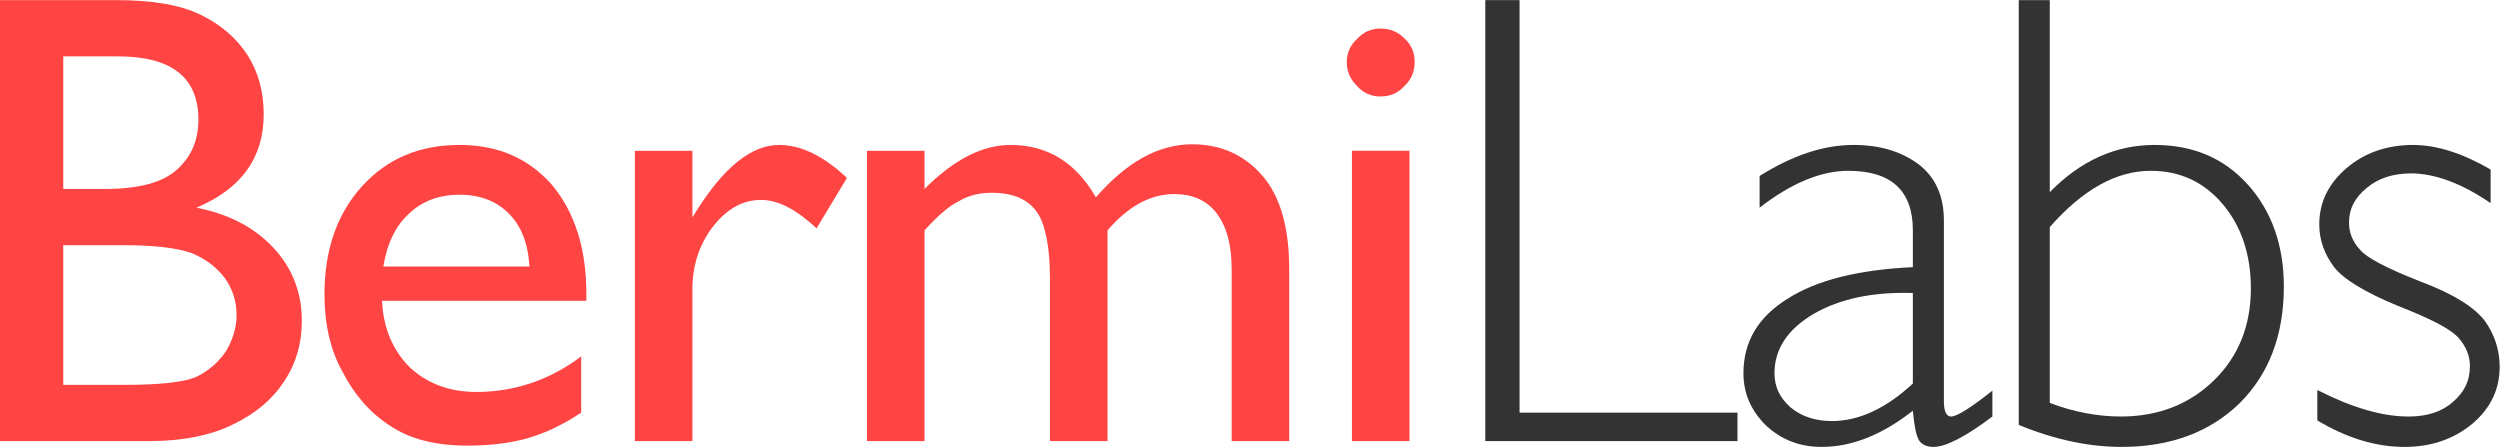 <?xml version="1.0" encoding="UTF-8" standalone="no"?><!DOCTYPE svg PUBLIC "-//W3C//DTD SVG 1.1//EN" "http://www.w3.org/Graphics/SVG/1.1/DTD/svg11.dtd"><svg width="100%" height="100%" viewBox="0 0 3222 576" version="1.1" xmlns="http://www.w3.org/2000/svg" xmlns:xlink="http://www.w3.org/1999/xlink" xml:space="preserve" xmlns:serif="http://www.serif.com/" style="fill-rule:evenodd;clip-rule:evenodd;stroke-linejoin:round;stroke-miterlimit:2;"><g><g transform="matrix(13.021,0,0,13.021,-2219.71,-2211.66)"><g transform="matrix(64,0,0,64,165.661,213.512)"><path d="M0.306,-0l-0.231,-0l0,-0.682l0.179,-0c0.056,-0 0.1,0.007 0.132,0.023c0.031,0.015 0.055,0.036 0.072,0.062c0.017,0.027 0.025,0.057 0.025,0.092c-0,0.067 -0.035,0.115 -0.104,0.144c0.05,0.01 0.089,0.03 0.119,0.062c0.029,0.031 0.044,0.069 0.044,0.113c-0,0.035 -0.009,0.066 -0.027,0.093c-0.018,0.028 -0.044,0.05 -0.079,0.067c-0.034,0.017 -0.078,0.026 -0.13,0.026Zm-0.049,-0.595l-0.084,-0l-0,0.205l0.065,-0c0.052,-0 0.089,-0.01 0.111,-0.03c0.022,-0.02 0.033,-0.045 0.033,-0.077c-0,-0.066 -0.042,-0.098 -0.125,-0.098Zm0.007,0.292l-0.091,-0l-0,0.216l0.096,0c0.053,0 0.09,-0.004 0.109,-0.012c0.019,-0.009 0.034,-0.022 0.046,-0.039c0.011,-0.018 0.017,-0.037 0.017,-0.057c-0,-0.021 -0.006,-0.04 -0.018,-0.057c-0.013,-0.017 -0.03,-0.03 -0.052,-0.039c-0.023,-0.008 -0.058,-0.012 -0.107,-0.012Z" style="fill:#f44;fill-rule:nonzero;"/></g><g transform="matrix(64,0,0,64,199.964,213.512)"><path d="M0.446,-0.217l-0.316,0c0.002,0.043 0.017,0.077 0.043,0.103c0.027,0.025 0.061,0.038 0.103,0.038c0.058,-0 0.113,-0.018 0.162,-0.055l-0,0.087c-0.027,0.018 -0.054,0.031 -0.081,0.039c-0.027,0.008 -0.059,0.012 -0.095,0.012c-0.049,-0 -0.089,-0.01 -0.12,-0.031c-0.031,-0.02 -0.055,-0.048 -0.073,-0.083c-0.019,-0.034 -0.028,-0.074 -0.028,-0.12c0,-0.068 0.019,-0.124 0.058,-0.167c0.039,-0.043 0.089,-0.064 0.151,-0.064c0.06,-0 0.107,0.021 0.143,0.062c0.035,0.042 0.053,0.098 0.053,0.168l-0,0.011Zm-0.314,-0.053l0.226,-0c-0.002,-0.036 -0.013,-0.063 -0.032,-0.082c-0.019,-0.019 -0.044,-0.029 -0.076,-0.029c-0.032,0 -0.058,0.01 -0.078,0.029c-0.021,0.019 -0.034,0.046 -0.04,0.082Z" style="fill:#f44;fill-rule:nonzero;"/></g><g transform="matrix(64,0,0,64,228.893,213.512)"><path d="M0.158,-0.449l0,0.103l0.005,-0.008c0.043,-0.069 0.086,-0.104 0.129,-0.104c0.034,-0 0.069,0.017 0.105,0.051l-0.047,0.078c-0.031,-0.029 -0.059,-0.044 -0.086,-0.044c-0.028,-0 -0.053,0.014 -0.074,0.041c-0.021,0.027 -0.032,0.06 -0.032,0.097l0,0.235l-0.089,-0l-0,-0.449l0.089,-0Z" style="fill:#f44;fill-rule:nonzero;"/></g><g transform="matrix(64,0,0,64,252.509,213.512)"><path d="M0.431,-0.326l0,0.326l-0.089,-0l-0,-0.25c-0,-0.05 -0.007,-0.085 -0.02,-0.104c-0.014,-0.02 -0.037,-0.03 -0.07,-0.03c-0.019,0 -0.036,0.004 -0.051,0.013c-0.016,0.008 -0.033,0.023 -0.053,0.045l-0,0.326l-0.089,-0l0,-0.449l0.089,-0l-0,0.059c0.045,-0.045 0.089,-0.068 0.133,-0.068c0.057,-0 0.101,0.027 0.132,0.081c0.048,-0.055 0.097,-0.082 0.149,-0.082c0.044,0 0.08,0.016 0.108,0.048c0.028,0.032 0.042,0.08 0.042,0.146l-0,0.265l-0.089,-0l0,-0.266c0,-0.038 -0.008,-0.066 -0.023,-0.086c-0.015,-0.02 -0.037,-0.03 -0.066,-0.03c-0.037,0 -0.071,0.019 -0.103,0.056Z" style="fill:#f44;fill-rule:nonzero;"/></g><g transform="matrix(64,0,0,64,300.125,213.512)"><path d="M0.109,-0.638c0.015,-0 0.027,0.005 0.037,0.015c0.011,0.01 0.016,0.022 0.016,0.037c0,0.014 -0.005,0.027 -0.016,0.037c-0.01,0.011 -0.022,0.016 -0.037,0.016c-0.014,-0 -0.026,-0.005 -0.036,-0.016c-0.011,-0.011 -0.016,-0.023 -0.016,-0.037c0,-0.014 0.005,-0.026 0.016,-0.036c0.01,-0.011 0.022,-0.016 0.036,-0.016Zm-0.044,0.189l0.089,-0l-0,0.449l-0.089,-0l-0,-0.449Z" style="fill:#f44;fill-rule:nonzero;"/></g><g transform="matrix(64,0,0,64,312.428,213.512)"><path d="M0.132,-0.682l-0,0.638l0.337,0l0,0.044l-0.39,0l0,-0.682l0.053,-0Z" style="fill:#333;fill-rule:nonzero;"/></g><g transform="matrix(64,0,0,64,340.731,213.512)"><path d="M0.421,-0.078l-0,0.04c-0.041,0.031 -0.072,0.047 -0.091,0.047c-0.011,-0 -0.019,-0.004 -0.023,-0.011c-0.004,-0.008 -0.007,-0.022 -0.009,-0.045c-0.047,0.037 -0.094,0.056 -0.141,0.056c-0.034,-0 -0.062,-0.011 -0.086,-0.033c-0.023,-0.023 -0.035,-0.049 -0.035,-0.081c0,-0.049 0.023,-0.087 0.068,-0.115c0.045,-0.029 0.11,-0.045 0.194,-0.049l-0,-0.057c-0,-0.061 -0.033,-0.092 -0.1,-0.092c-0.042,0 -0.088,0.019 -0.137,0.057l0,-0.049c0.051,-0.032 0.099,-0.048 0.145,-0.048c0.041,-0 0.074,0.01 0.101,0.03c0.026,0.02 0.039,0.049 0.039,0.087l0,0.28c0,0.015 0.004,0.023 0.011,0.023c0.009,-0 0.03,-0.013 0.064,-0.04Zm-0.123,-0.011l-0,-0.14c-0.062,-0.002 -0.113,0.009 -0.153,0.032c-0.041,0.024 -0.061,0.055 -0.061,0.092c-0,0.021 0.008,0.038 0.025,0.053c0.017,0.014 0.038,0.021 0.064,0.021c0.041,0 0.083,-0.019 0.125,-0.058Z" style="fill:#333;fill-rule:nonzero;"/></g><g transform="matrix(64,0,0,64,366.316,213.512)"><path d="M0.062,-0.025l0,-0.657l0.048,-0l-0,0.297c0.048,-0.049 0.102,-0.073 0.162,-0.073c0.059,-0 0.107,0.02 0.144,0.061c0.037,0.041 0.056,0.094 0.056,0.158c0,0.075 -0.023,0.135 -0.068,0.18c-0.046,0.045 -0.107,0.068 -0.183,0.068c-0.05,-0 -0.103,-0.011 -0.159,-0.034Zm0.048,-0.306l-0,0.272c0.037,0.014 0.074,0.021 0.11,0.021c0.058,-0 0.106,-0.019 0.144,-0.056c0.038,-0.037 0.057,-0.085 0.057,-0.142c-0,-0.053 -0.015,-0.097 -0.044,-0.131c-0.029,-0.034 -0.066,-0.051 -0.111,-0.051c-0.053,0 -0.105,0.029 -0.156,0.087Z" style="fill:#333;fill-rule:nonzero;"/></g><g transform="matrix(64,0,0,64,397.213,213.512)"><path d="M0.309,-0.42l0,0.052c-0.045,-0.031 -0.087,-0.046 -0.123,-0.046c-0.027,-0 -0.05,0.007 -0.068,0.022c-0.019,0.015 -0.028,0.033 -0.028,0.054c-0,0.015 0.005,0.029 0.017,0.042c0.011,0.013 0.042,0.029 0.093,0.049c0.051,0.019 0.084,0.04 0.1,0.061c0.015,0.021 0.023,0.045 0.023,0.071c0,0.035 -0.014,0.064 -0.042,0.088c-0.029,0.024 -0.064,0.036 -0.105,0.036c-0.045,-0 -0.09,-0.014 -0.135,-0.041l0,-0.047c0.053,0.027 0.1,0.041 0.141,0.041c0.028,-0 0.051,-0.007 0.068,-0.022c0.018,-0.015 0.027,-0.033 0.027,-0.056c-0,-0.016 -0.006,-0.03 -0.017,-0.043c-0.012,-0.014 -0.043,-0.03 -0.094,-0.05c-0.051,-0.021 -0.084,-0.041 -0.099,-0.06c-0.015,-0.02 -0.023,-0.042 -0.023,-0.066c-0,-0.034 0.014,-0.063 0.042,-0.087c0.028,-0.024 0.063,-0.036 0.103,-0.036c0.037,-0 0.077,0.013 0.12,0.038Z" style="fill:#333;fill-rule:nonzero;"/></g></g></g></svg>